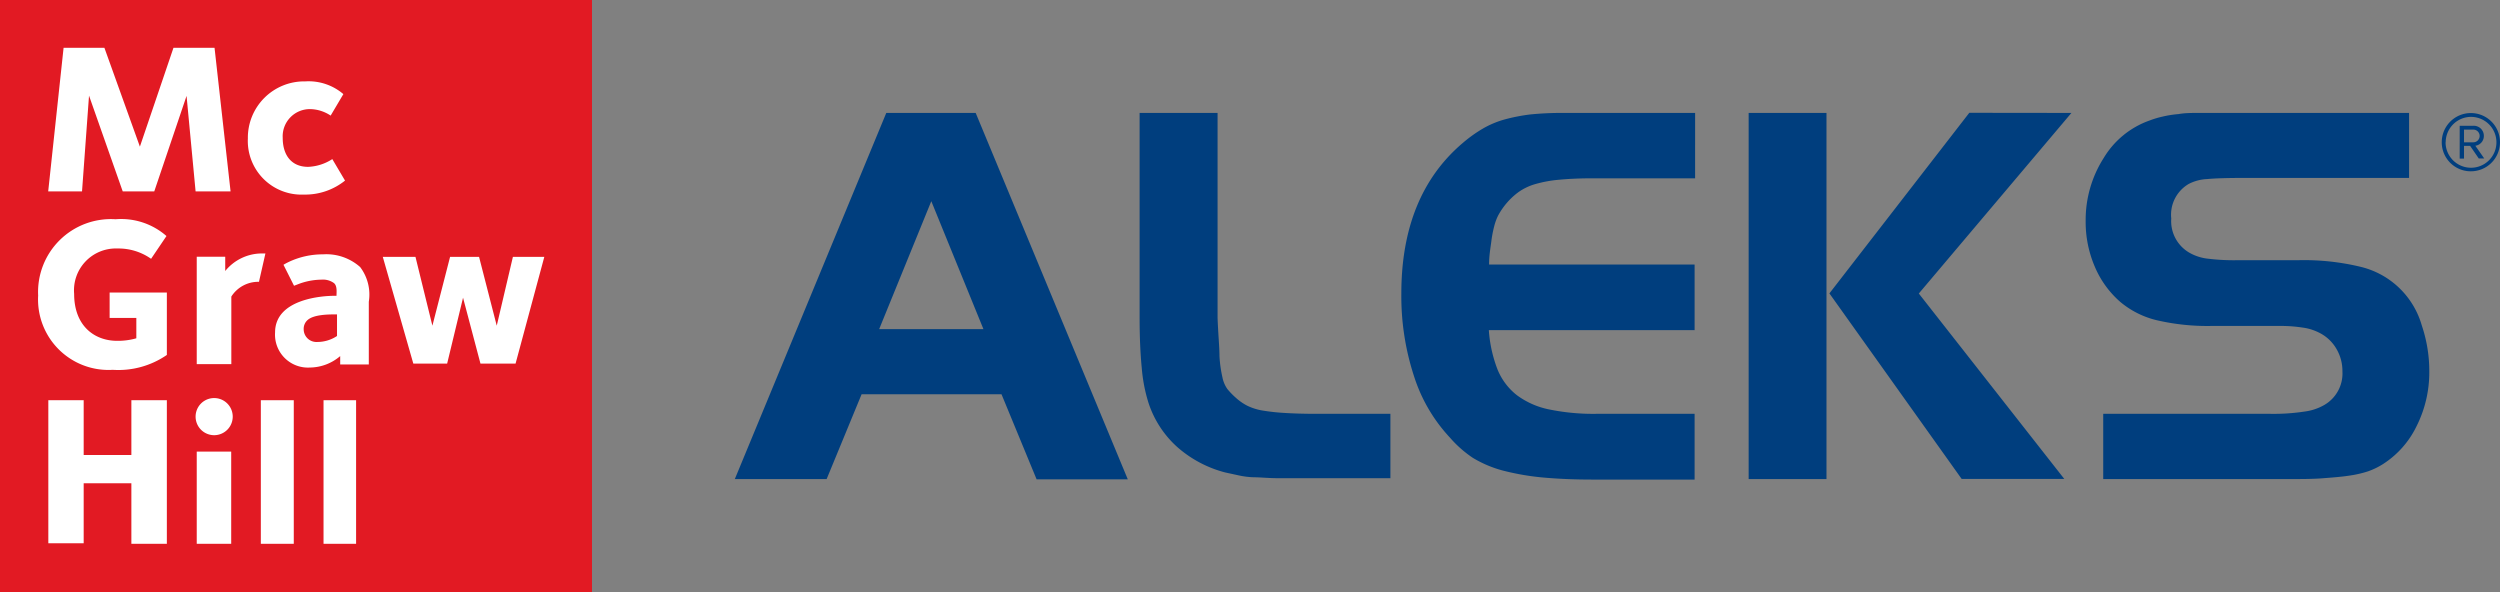 <svg id="ALEKS_LOGO" data-name="ALEKS LOGO" xmlns="http://www.w3.org/2000/svg" viewBox="0 0 196.58 46.55"><rect x="0" y="0" width="196.58" height="46.55" fill="#808080" stroke="none"/><defs><style>.cls-1{fill:#e21a23;}.cls-2{fill:#fff;}.cls-3{fill:#003e7e;}</style></defs><title>ALEKS_logo_2019_RGB</title><rect class="cls-1" width="46.55" height="46.55"/><path class="cls-2" d="M15.38,15.05l-.71-7.51-2.54,7.51H9.65L7,7.52l-.55,7.53H3.79L5,3.76H8.21L11,11.53l2.64-7.77h3.23l1.26,11.29Z"/><path class="cls-2" d="M23.89,15.3a4.22,4.22,0,0,1-4.4-4.41A4.43,4.43,0,0,1,24,6.4a4.2,4.2,0,0,1,3,1L26,9.09a3,3,0,0,0-1.57-.51,2.14,2.14,0,0,0-2.2,2.26c0,1.33.66,2.28,2,2.28a3.77,3.77,0,0,0,1.9-.61l1,1.69A5,5,0,0,1,23.89,15.3Z"/><path class="cls-2" d="M10.33,42.76V38H6.58v4.72H3.8V31.47H6.58v4.31h3.75V31.47h2.79V42.76Z"/><path class="cls-2" d="M16.84,34.22a1.46,1.46,0,0,1,0-2.92,1.46,1.46,0,0,1,0,2.92Zm-1.37,8.54V35.51h2.71v7.25Z"/><path class="cls-2" d="M20.51,42.76V31.47H23.1V42.76Z"/><path class="cls-2" d="M25.44,42.76V31.47H28V42.76Z"/><path class="cls-2" d="M8.87,29.08A5.54,5.54,0,0,1,3,23.24a5.73,5.73,0,0,1,6.09-6,5.4,5.4,0,0,1,4,1.32l-1.21,1.79a4.45,4.45,0,0,0-2.64-.81,3.29,3.29,0,0,0-3.41,3.57c0,2.52,1.6,3.69,3.38,3.69a5.27,5.27,0,0,0,1.51-.2V25H8.62v-2h4.5v4.91A6.71,6.71,0,0,1,8.87,29.08Z"/><path class="cls-2" d="M40.54,28.59H37.78l-1.37-5.18-1.25,5.18H32.5L30.1,20.2h2.57L34,25.61l1.39-5.41h2.28l1.39,5.41,1.27-5.41h2.47Z"/><path class="cls-2" d="M20.37,22.16a2.51,2.51,0,0,0-2.18,1.16v5.31H15.47V20.19h2.24v1.12a3.72,3.72,0,0,1,2.82-1.38h.18l.16,0-.5,2.2Z"/><path class="cls-2" d="M26.75,28.66V28a3.71,3.71,0,0,1-2.38.9,2.59,2.59,0,0,1-2.74-2.76c0-2.65,3.76-2.88,4.65-2.88h.18c0-.27.07-.78-.2-1a1.48,1.48,0,0,0-1-.27,5.24,5.24,0,0,0-1.75.33l-.39.15h0l-.83-1.65h0a4.86,4.86,0,0,1,.43-.23A6.23,6.23,0,0,1,25.39,20a4,4,0,0,1,2.93,1A3.58,3.58,0,0,1,29,23.73v4.93Zm-.25-3.94c-.65,0-1.84,0-2.33.46a.92.92,0,0,0-.29.71,1,1,0,0,0,1.05,1,2.8,2.8,0,0,0,1.57-.47Z"/><path class="cls-3" d="M69.69,8.88,57.78,37.67H65L67.75,31h11l2.76,6.69h7.17L76.72,8.88Zm-.56,17,4.1-10.06,4.1,10.06ZM101,32.47a16.29,16.29,0,0,1-1.73-.19,4.44,4.44,0,0,1-1.18-.37,4.13,4.13,0,0,1-.91-.63,5.94,5.94,0,0,1-.67-.69,2.4,2.4,0,0,1-.39-.93A9.73,9.73,0,0,1,95.89,28c0-.7-.1-1.69-.15-3V8.88H89.61V25c0,1.5.06,2.82.17,3.95a12.52,12.52,0,0,0,.52,2.7,8,8,0,0,0,2.27,3.5,9.18,9.18,0,0,0,3.77,2l1.06.23a6.32,6.32,0,0,0,1.21.15c.47,0,1,.06,1.7.07l2.51,0h6.51V32.54h-5.87C102.48,32.54,101.66,32.51,101,32.47ZM120.32,9a14.37,14.37,0,0,0-2,.39,7.34,7.34,0,0,0-1.7.71,10.78,10.78,0,0,0-1.55,1.1q-4.89,4.11-4.88,11.92a20.21,20.21,0,0,0,1,6.47,12.69,12.69,0,0,0,2.83,4.83A9,9,0,0,0,115.81,36a9.07,9.07,0,0,0,2.36,1,19.74,19.74,0,0,0,3.08.54c1.17.11,2.51.17,4,.17h8V32.54h-7.72a17.29,17.29,0,0,1-3.74-.35,6.36,6.36,0,0,1-2.52-1.12,4.91,4.91,0,0,1-1.51-2,10.53,10.53,0,0,1-.69-3.11h16.18V20.8H117.09c0-.72.11-1.31.17-1.77a9.14,9.14,0,0,1,.22-1.19,4.22,4.22,0,0,1,.32-.89,5.6,5.6,0,0,1,1.58-1.83,4.41,4.41,0,0,1,1.36-.65,9.89,9.89,0,0,1,1.89-.34c.74-.07,1.62-.11,2.66-.11h8V8.88H122.91A24.57,24.57,0,0,0,120.32,9Zm34.53-.13-11,14.2,10.4,14.59h8.07L150.88,23.08l12-14.2ZM137.5,37.67h6.12V8.88H137.5Zm52.93-12.08A6.61,6.61,0,0,0,185.7,21a19,19,0,0,0-5-.54H176a17,17,0,0,1-2.48-.13,3.72,3.72,0,0,1-1.45-.51,2.87,2.87,0,0,1-1.34-2.64,2.8,2.8,0,0,1,1.38-2.72,3.5,3.5,0,0,1,1.45-.38c.62-.06,1.6-.09,3-.09h12.87V8.88H175.17l-2.2,0c-.63,0-1.18,0-1.66.09a8.27,8.27,0,0,0-1.27.2,7.1,7.1,0,0,0-1,.3,6.88,6.88,0,0,0-3.62,2.95A9.06,9.06,0,0,0,164,17.38a8.89,8.89,0,0,0,.71,3.57,7.6,7.6,0,0,0,2,2.78,7,7,0,0,0,2.88,1.45,17.65,17.65,0,0,0,4.33.45h5.31a11.28,11.28,0,0,1,1.84.13,4,4,0,0,1,1.27.39,3.22,3.22,0,0,1,1.36,1.25,3.44,3.44,0,0,1,.49,1.81,2.86,2.86,0,0,1-1.42,2.63,4.13,4.13,0,0,1-1.55.52,16.11,16.11,0,0,1-2.72.18H165.38v5.13h14.45c1.07,0,2,0,2.77-.06s1.46-.11,2.05-.2a8.75,8.75,0,0,0,1.53-.34,5.76,5.76,0,0,0,1.17-.56,7.31,7.31,0,0,0,2.67-3,9.41,9.41,0,0,0,1-4.3A11.21,11.21,0,0,0,190.43,25.59Z"/><path class="cls-3" d="M192,11.19a2.29,2.29,0,1,1,2.28,2.28A2.28,2.28,0,0,1,192,11.19Zm.3,0a2,2,0,1,0,2-2A2,2,0,0,0,192.31,11.19Zm1.93.28h-.48v1h-.34V9.89h1.07a.79.79,0,0,1,.83.79.77.77,0,0,1-.67.78l.7,1h-.43Zm-.48-1.28v1h.73a.49.49,0,0,0,0-1Z"/></svg>